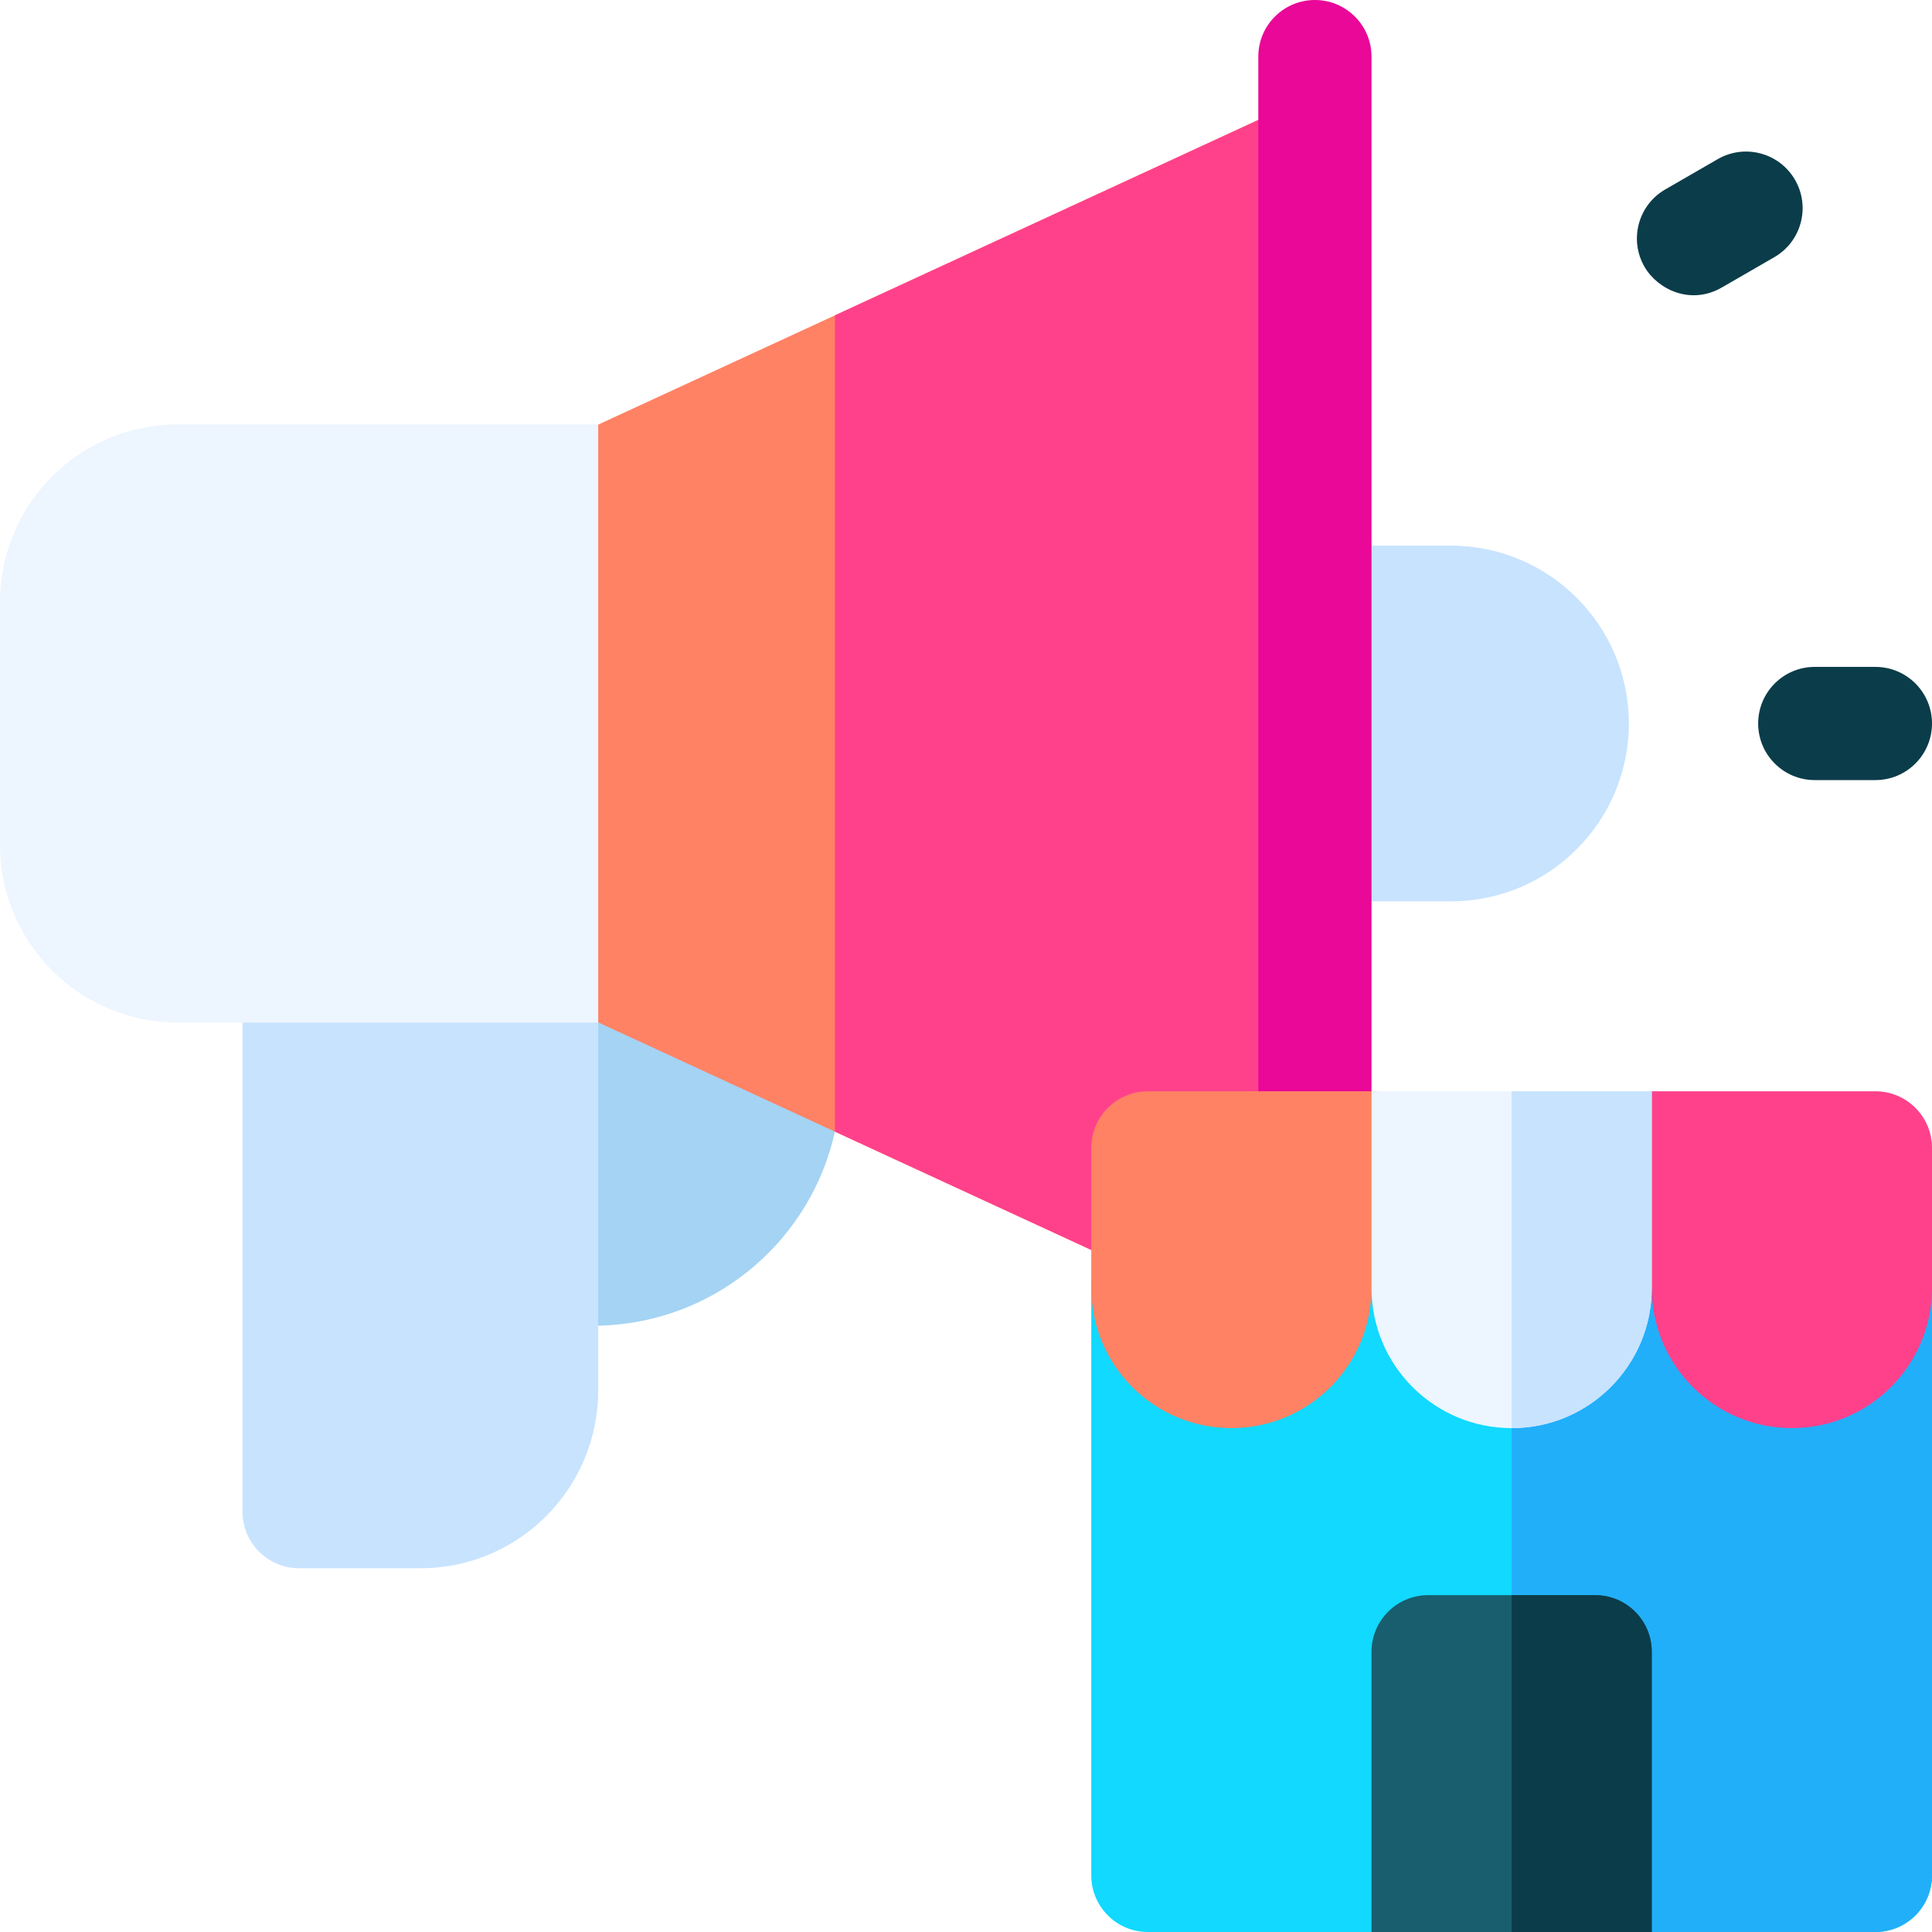 <svg id="Capa_1" enable-background="new 0 0 512 512" height="512" viewBox="0 0 512 512" width="512" xmlns="http://www.w3.org/2000/svg"><g><path d="m384.533 238.866h-32.133c-8.284 0-15-6.716-15-15v-64.266c0-8.284 6.716-15 15-15h32.133c25.989 0 47.133 21.145 47.133 47.134s-21.144 47.132-47.133 47.132z" fill="#c8e3fe"/><path d="m214.085 272.042-64.267-29.661c-4.645-2.144-10.062-1.773-14.37.984-4.309 2.757-6.916 7.52-6.916 12.635v80.333c0 8.284 6.716 15 15 15h13.608c36.271 0 65.658-29.341 65.658-65.672.002-5.85-3.4-11.168-8.713-13.619z" fill="#a4d3f4"/><path d="m111.4 415.6h-32.133c-8.284 0-15-6.716-15-15v-144.6c0-8.284 6.716-15 15-15h64.267c8.284 0 15 6.716 15 15v112.467c-.001 25.741-20.794 47.133-47.134 47.133z" fill="#c8e3fe"/><path d="m352.4 38.675c0-7.298-7.564-12.138-14.191-9.08l-200.962 92.752c-5.312 2.451-8.714 7.769-8.714 13.619v111.534c0 5.851 3.402 11.168 8.714 13.619l200.962 92.752c6.626 3.058 14.191-1.782 14.191-9.08z" fill="#ff8264"/><path d="m338.209 29.596-116.951 53.977v216.32l116.951 53.978c6.626 3.058 14.191-1.782 14.191-9.08v-306.116c0-7.298-7.564-12.138-14.191-9.079z" fill="#ff418b"/><path d="m348.467 0c-8.284 0-15 6.716-15 15v353.467c0 8.284 6.716 15 15 15s15-6.716 15-15v-353.467c0-8.284-6.716-15-15-15z" fill="#e90898"/><path d="m497 206.733h-16.067c-8.284 0-15-6.716-15-15s6.716-15 15-15h16.067c8.284 0 15 6.716 15 15s-6.716 15-15 15z" fill="#0b3c49"/><path d="m435.81 70.7c-4.142-7.175-1.684-16.349 5.49-20.49l13.914-8.033c7.174-4.145 16.349-1.685 20.49 5.49 4.142 7.175 1.684 16.349-5.49 20.49l-13.914 8.033c-8.251 4.766-17.004.549-20.49-5.49z" fill="#0b3c49"/><g><path d="m497 326.333h-192.8c-8.284 0-15 6.716-15 15v155.667c0 8.284 6.716 15 15 15h59.267c8.284 0 15-6.716 15-15v-59.267h44.267v59.267c0 8.284 6.716 15 15 15h59.266c8.284 0 15-6.716 15-15v-155.667c0-8.284-6.716-15-15-15z" fill="#11d9ff"/><path d="m422.734 497c0 8.284 6.716 15 15 15h59.266c8.284 0 15-6.716 15-15v-155.667c0-8.284-6.716-15-15-15h-96.4v111.4h22.133v59.267z" fill="#21affa"/><path d="m363.467 512h74.267v-74.267c0-8.284-6.716-15-15-15h-44.267c-8.284 0-15 6.716-15 15z" fill="#185e6e"/><path d="m437.733 437.733c0-8.284-6.716-15-15-15h-22.133v89.267h37.133z" fill="#0b3c49"/><path d="m378.467 304.2c0-8.284-6.716-15-15-15h-59.267c-8.284 0-15 6.716-15 15v37.133c0 20.507 16.625 37.133 37.133 37.133s37.133-16.626 37.133-37.133c8.284 0 15-6.716 15-15v-22.133z" fill="#ff8264"/><path d="m422.733 304.2c0-8.284 6.716-15 15-15h59.267c8.284 0 15 6.716 15 15v37.133c0 20.507-16.625 37.133-37.133 37.133s-37.133-16.626-37.133-37.133c-8.284 0-15-6.716-15-15v-22.133z" fill="#ff418b"/><path d="m437.733 289.2h-74.267v52.133c0 20.507 16.625 37.133 37.133 37.133s37.133-16.626 37.133-37.133v-52.133z" fill="#edf5ff"/><path d="m437.733 341.333v-52.133h-37.133v89.267c20.508 0 37.133-16.627 37.133-37.134z" fill="#c8e3fe"/></g><path d="m158.533 271h-111.4c-26.031 0-47.133-21.102-47.133-47.133v-64.267c0-26.031 21.102-47.133 47.133-47.133h111.4z" fill="#edf5ff"/></g></svg>